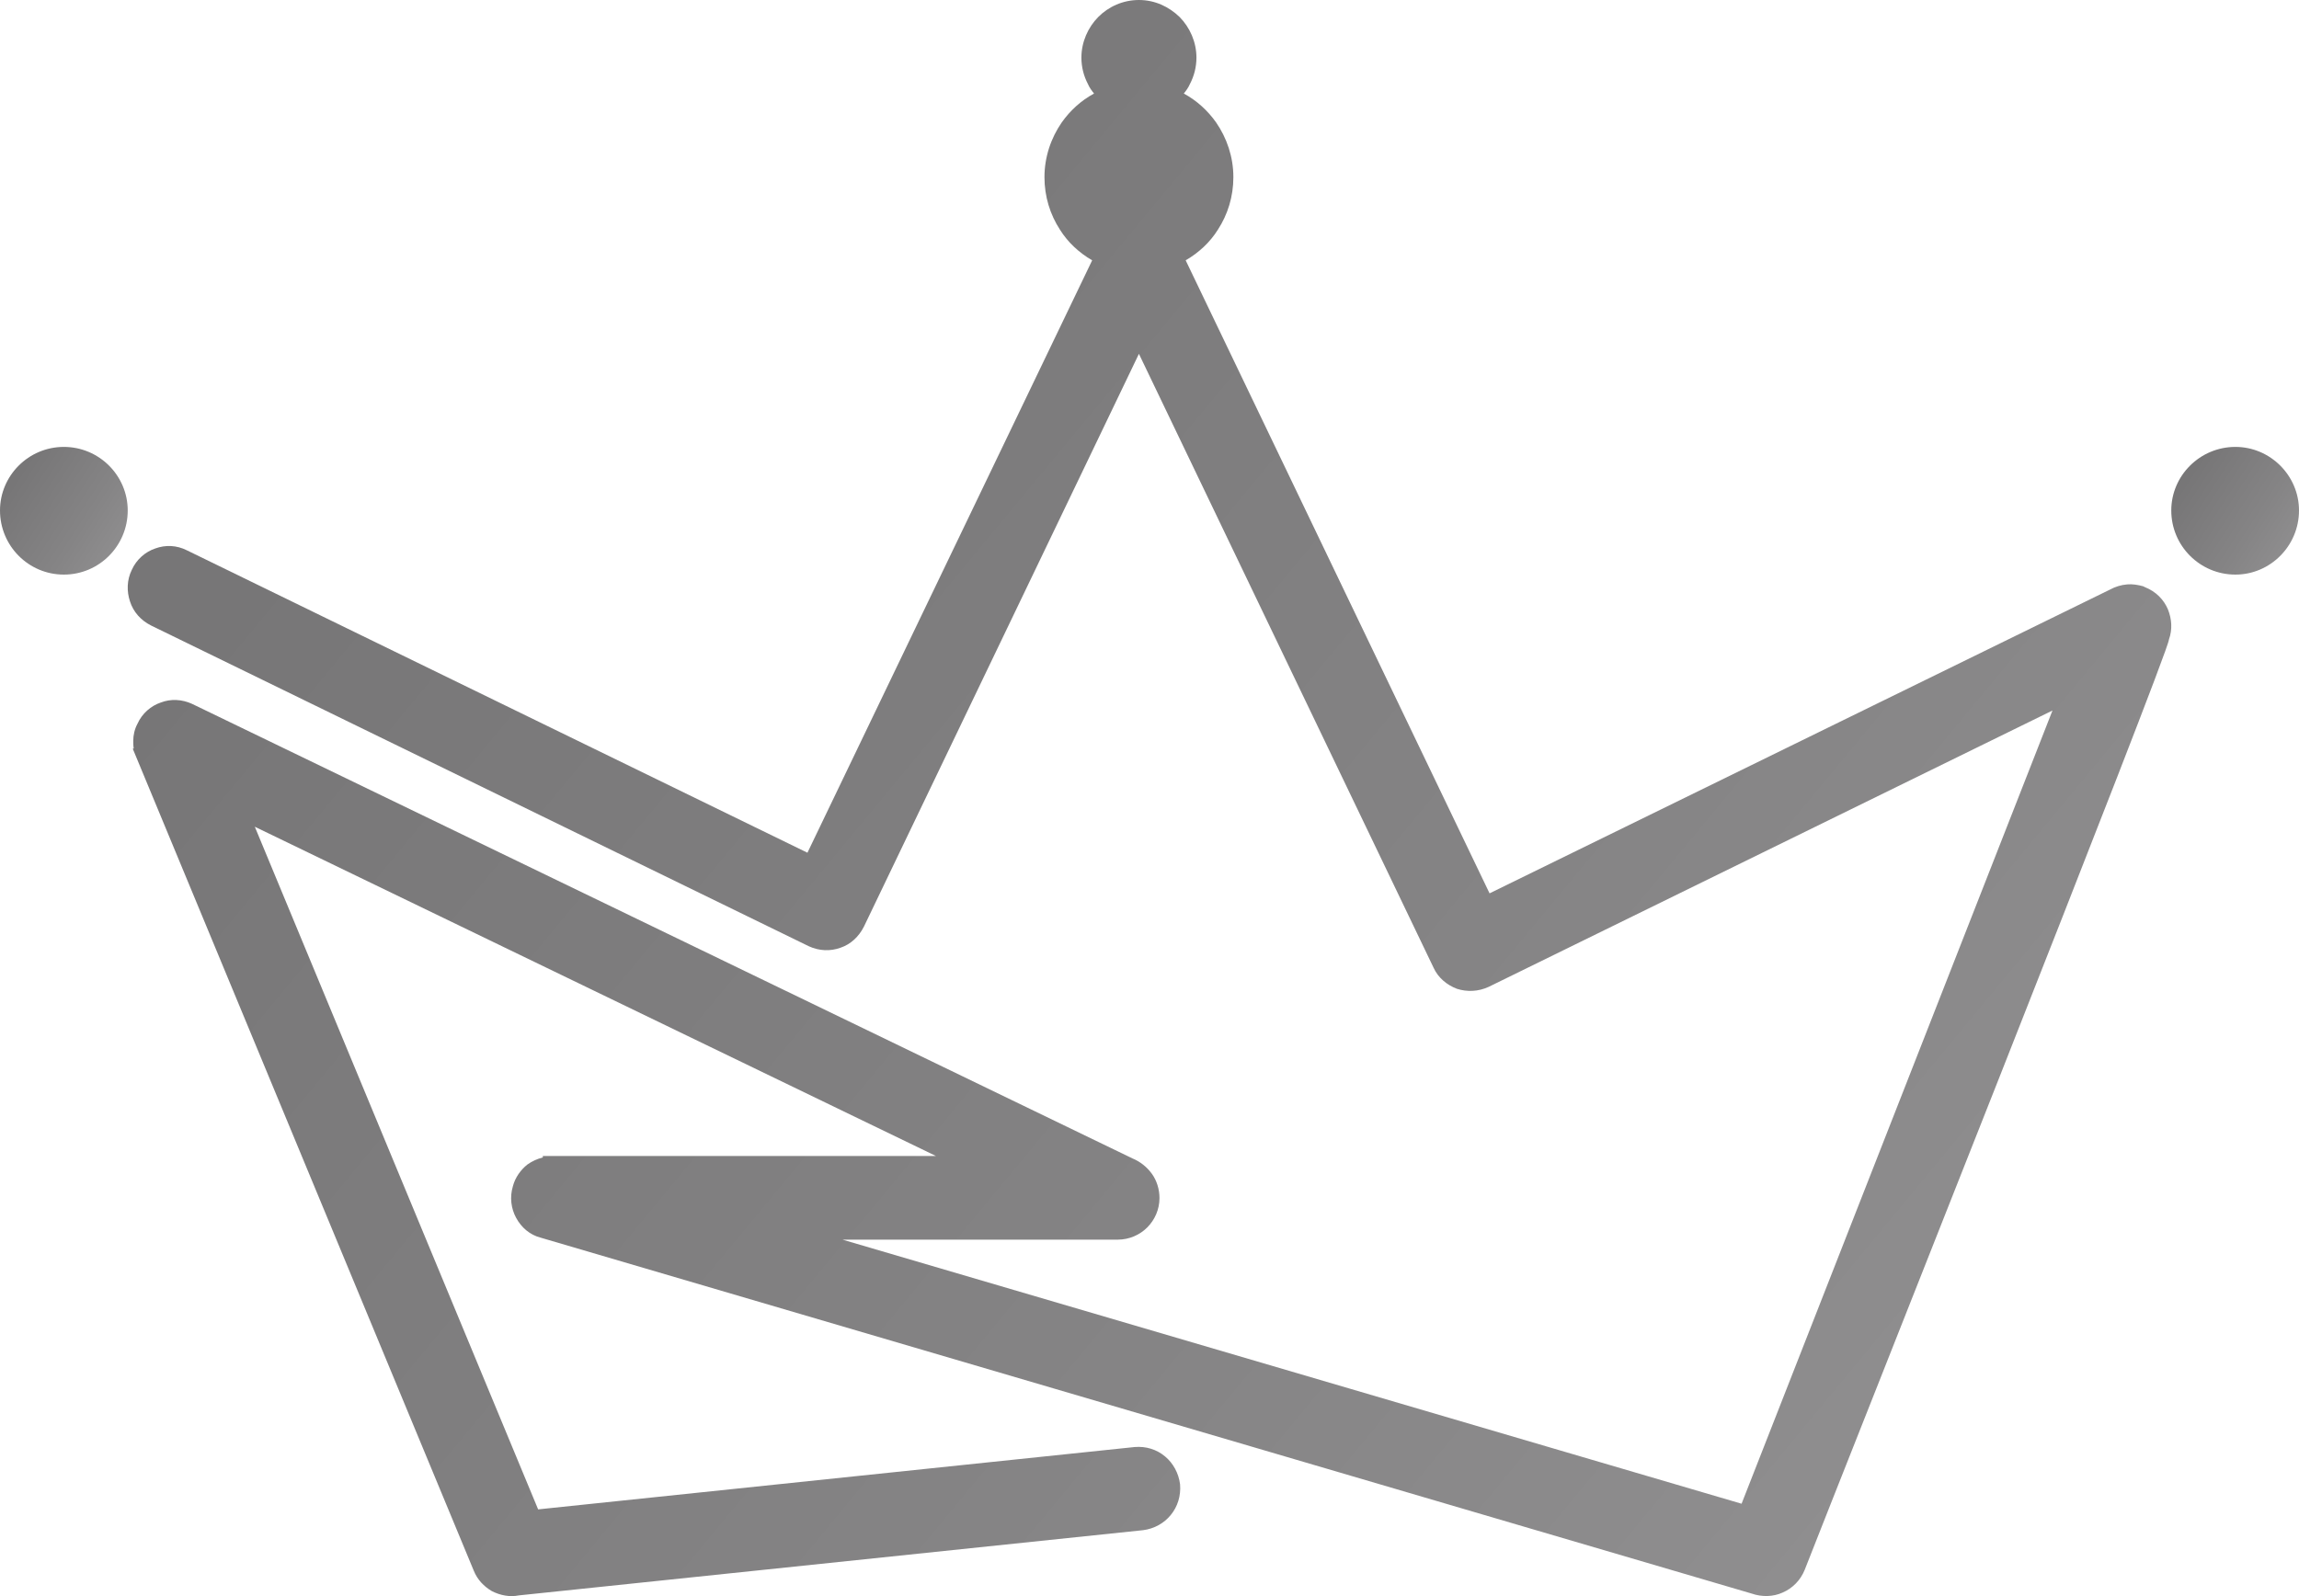 <svg width="108" height="75" viewBox="0 0 108 75" fill="none" xmlns="http://www.w3.org/2000/svg">
<path d="M105.013 21C106.652 21 108 22.348 108 23.987C108 25.652 106.652 27 105.013 27C103.348 27 102 25.652 102 23.987C102 22.348 103.348 21 105.013 21Z" fill="url(#paint0_linear_686_8554)"/>
<path d="M3 21C4.658 21 6 22.348 6 23.987C6 25.652 4.658 27 3 27C1.342 27 0 25.652 0 23.987C0 22.348 1.342 21 3 21Z" fill="url(#paint1_linear_686_8554)"/>
<path d="M84.779 73.767C84.581 74.255 84.208 74.633 83.746 74.832C83.307 75.032 82.78 75.054 82.275 74.877L25.412 58.161C24.885 58.028 24.489 57.673 24.248 57.229C24.006 56.785 23.94 56.252 24.094 55.741C24.204 55.32 24.468 54.964 24.775 54.72C24.995 54.565 25.236 54.454 25.5 54.387V54.321H43.971L11.97 38.848L25.28 70.925L53.305 67.995C53.832 67.951 54.338 68.106 54.733 68.439C55.106 68.75 55.37 69.216 55.436 69.749C55.48 70.282 55.326 70.792 54.996 71.192C54.689 71.569 54.228 71.835 53.701 71.902L24.38 74.966C23.94 75.054 23.501 74.966 23.106 74.766C22.732 74.544 22.425 74.233 22.249 73.789L6.238 35.185L6.282 35.163C6.26 35.052 6.26 34.919 6.26 34.808C6.26 34.541 6.326 34.253 6.458 34.009C6.677 33.52 7.095 33.165 7.556 33.01C8.017 32.832 8.544 32.854 9.027 33.076L53.196 54.432C53.569 54.587 53.876 54.831 54.118 55.164C54.338 55.475 54.469 55.875 54.469 56.296C54.469 56.829 54.25 57.318 53.898 57.673C53.547 58.028 53.042 58.25 52.515 58.25H39.578L81.814 70.659L96.419 33.387L69.931 46.373C69.448 46.595 68.921 46.618 68.438 46.462C67.977 46.285 67.559 45.952 67.34 45.463L53.503 16.627L40.589 43.532C40.347 44.02 39.952 44.376 39.49 44.531C39.007 44.709 38.48 44.686 37.997 44.464L7.095 29.391C6.611 29.147 6.26 28.747 6.106 28.259C5.952 27.793 5.952 27.26 6.194 26.772C6.414 26.284 6.831 25.928 7.292 25.773C7.775 25.595 8.303 25.617 8.786 25.862L37.931 40.069L51.307 12.232C50.692 11.876 50.165 11.388 49.791 10.789C49.33 10.078 49.066 9.235 49.066 8.325C49.066 7.37 49.374 6.482 49.879 5.75C50.274 5.195 50.779 4.728 51.395 4.395C51.285 4.262 51.175 4.107 51.109 3.951C50.911 3.574 50.801 3.152 50.801 2.708C50.801 1.976 51.109 1.288 51.592 0.799C52.075 0.311 52.756 0 53.503 0C54.25 0 54.909 0.311 55.414 0.799C55.897 1.288 56.205 1.976 56.205 2.708C56.205 3.152 56.095 3.574 55.897 3.951C55.831 4.107 55.721 4.262 55.611 4.395C56.226 4.728 56.732 5.195 57.127 5.75C57.632 6.482 57.94 7.37 57.94 8.325C57.94 9.235 57.676 10.078 57.215 10.789C56.841 11.388 56.314 11.876 55.699 12.232L69.975 41.978L99.121 27.704C99.362 27.571 99.648 27.482 99.933 27.46C100.175 27.438 100.439 27.482 100.68 27.549L100.768 27.593C101.273 27.793 101.647 28.17 101.844 28.637C102.02 29.081 102.064 29.569 101.888 30.057C101.888 30.657 86.426 69.549 84.779 73.767Z" fill="url(#paint2_linear_686_8554)"/>
<defs>
<linearGradient id="paint0_linear_686_8554" x1="102.444" y1="23" x2="109.394" y2="27.496" gradientUnits="userSpaceOnUse">
<stop stop-color="#777677"/>
<stop offset="0.458" stop-color="#858485"/>
<stop offset="0.943" stop-color="#989798"/>
</linearGradient>
<linearGradient id="paint1_linear_686_8554" x1="0.444" y1="23" x2="7.394" y2="27.496" gradientUnits="userSpaceOnUse">
<stop stop-color="#777677"/>
<stop offset="0.458" stop-color="#858485"/>
<stop offset="0.943" stop-color="#989798"/>
</linearGradient>
<linearGradient id="paint2_linear_686_8554" x1="13.111" y1="25" x2="106.68" y2="102.481" gradientUnits="userSpaceOnUse">
<stop stop-color="#777677"/>
<stop offset="0.458" stop-color="#858485"/>
<stop offset="0.943" stop-color="#989798"/>
</linearGradient>
</defs>
</svg>

